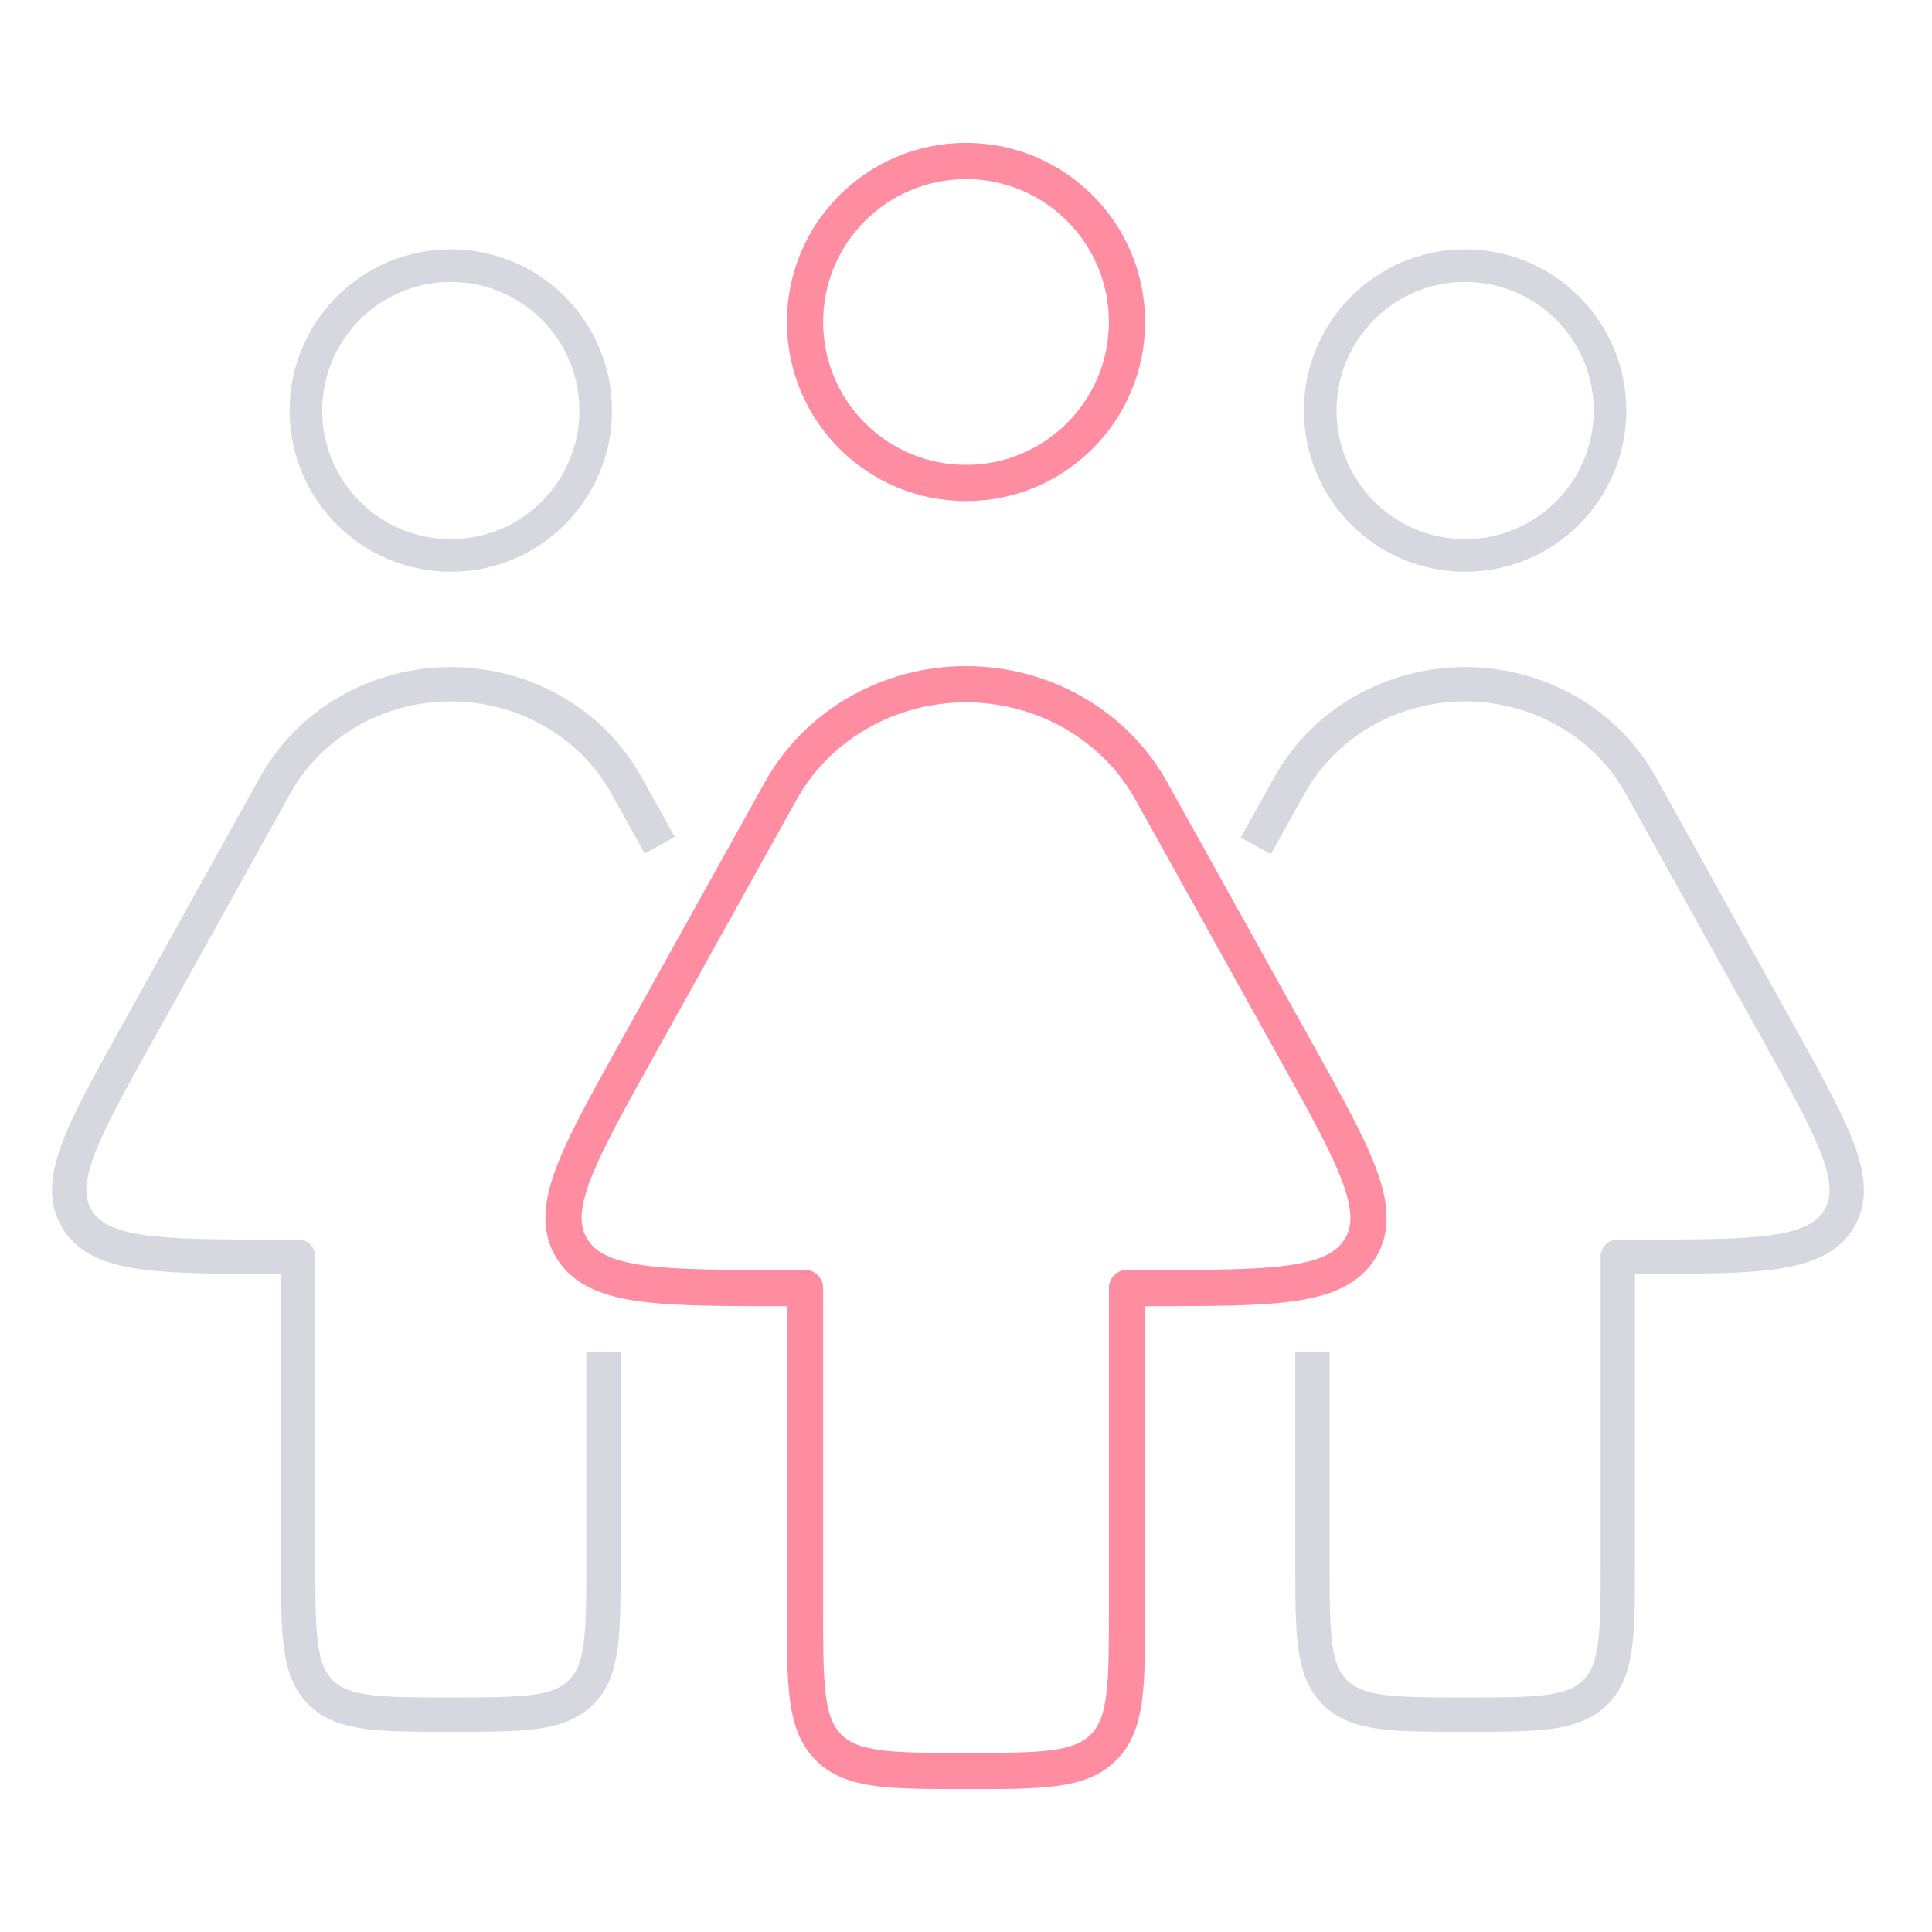 <svg width="80" height="80" viewBox="0 0 80 80" fill="none" xmlns="http://www.w3.org/2000/svg">
<path d="M46.667 13.333C46.667 17.015 43.682 20 40 20C36.318 20 33.334 17.015 33.334 13.333C33.334 9.651 36.318 6.667 40 6.667C43.682 6.667 46.667 9.651 46.667 13.333Z" stroke="#FF8DA1" stroke-width="1.5" stroke-linecap="round" stroke-linejoin="round"/>
<path d="M66.667 17C66.667 20.314 63.98 23 60.667 23C57.353 23 54.667 20.314 54.667 17C54.667 13.686 57.353 11 60.667 11C63.98 11 66.667 13.686 66.667 17Z" stroke="#D7D7E0" stroke-width="1.35" stroke-linecap="round" stroke-linejoin="round"/>
<path d="M24.667 17C24.667 20.314 21.98 23 18.667 23C15.353 23 12.667 20.314 12.667 17C12.667 13.686 15.353 11 18.667 11C21.98 11 24.667 13.686 24.667 17Z" stroke="#D7D7E0" stroke-width="1.35" stroke-linecap="round" stroke-linejoin="round"/>
<path d="M33.334 53.333V66.667C33.334 69.809 33.334 71.381 34.31 72.357C35.287 73.333 36.858 73.333 40.001 73.333C43.144 73.333 44.715 73.333 45.691 72.357C46.667 71.381 46.667 69.809 46.667 66.667V53.333L47.535 53.336C52.709 53.335 55.297 53.335 56.309 51.716C57.322 50.098 56.104 47.909 53.669 43.532L47.669 32.745C46.159 30.029 43.209 28.333 39.999 28.333C36.789 28.334 33.842 30.03 32.331 32.745L26.331 43.532C23.896 47.909 22.679 50.098 23.691 51.716C24.704 53.335 27.291 53.335 32.466 53.336L33.334 53.333Z" stroke="#FF8DA1" stroke-width="1.5" stroke-linejoin="round"/>
<path d="M54.346 56V64.679C54.346 67.659 54.346 69.149 55.272 70.074C56.198 71 57.688 71 60.667 71C63.647 71 65.137 71 66.063 70.074C66.988 69.149 66.988 67.659 66.988 64.679V52.037L67.81 52.039C72.717 52.039 75.17 52.038 76.13 50.504C77.09 48.97 75.936 46.894 73.627 42.744L67.938 32.517C66.506 29.941 63.71 28.333 60.665 28.333C57.623 28.334 54.828 29.942 53.396 32.516L52 35.025" stroke="#D7D7E0" stroke-width="1.422" stroke-linejoin="round"/>
<path d="M27.32 35L25.938 32.517C24.506 29.941 21.71 28.333 18.665 28.333C15.623 28.334 12.828 29.942 11.396 32.516L5.707 42.744C3.398 46.894 2.243 48.969 3.203 50.504C4.163 52.038 6.617 52.039 11.523 52.039L12.346 52.037V64.679C12.346 67.659 12.346 69.149 13.272 70.074C14.198 71 15.688 71 18.667 71C21.647 71 23.137 71 24.063 70.074C24.988 69.149 24.988 67.659 24.988 64.679V56" stroke="#D7D7E0" stroke-width="1.422" stroke-linejoin="round"/>
</svg>

